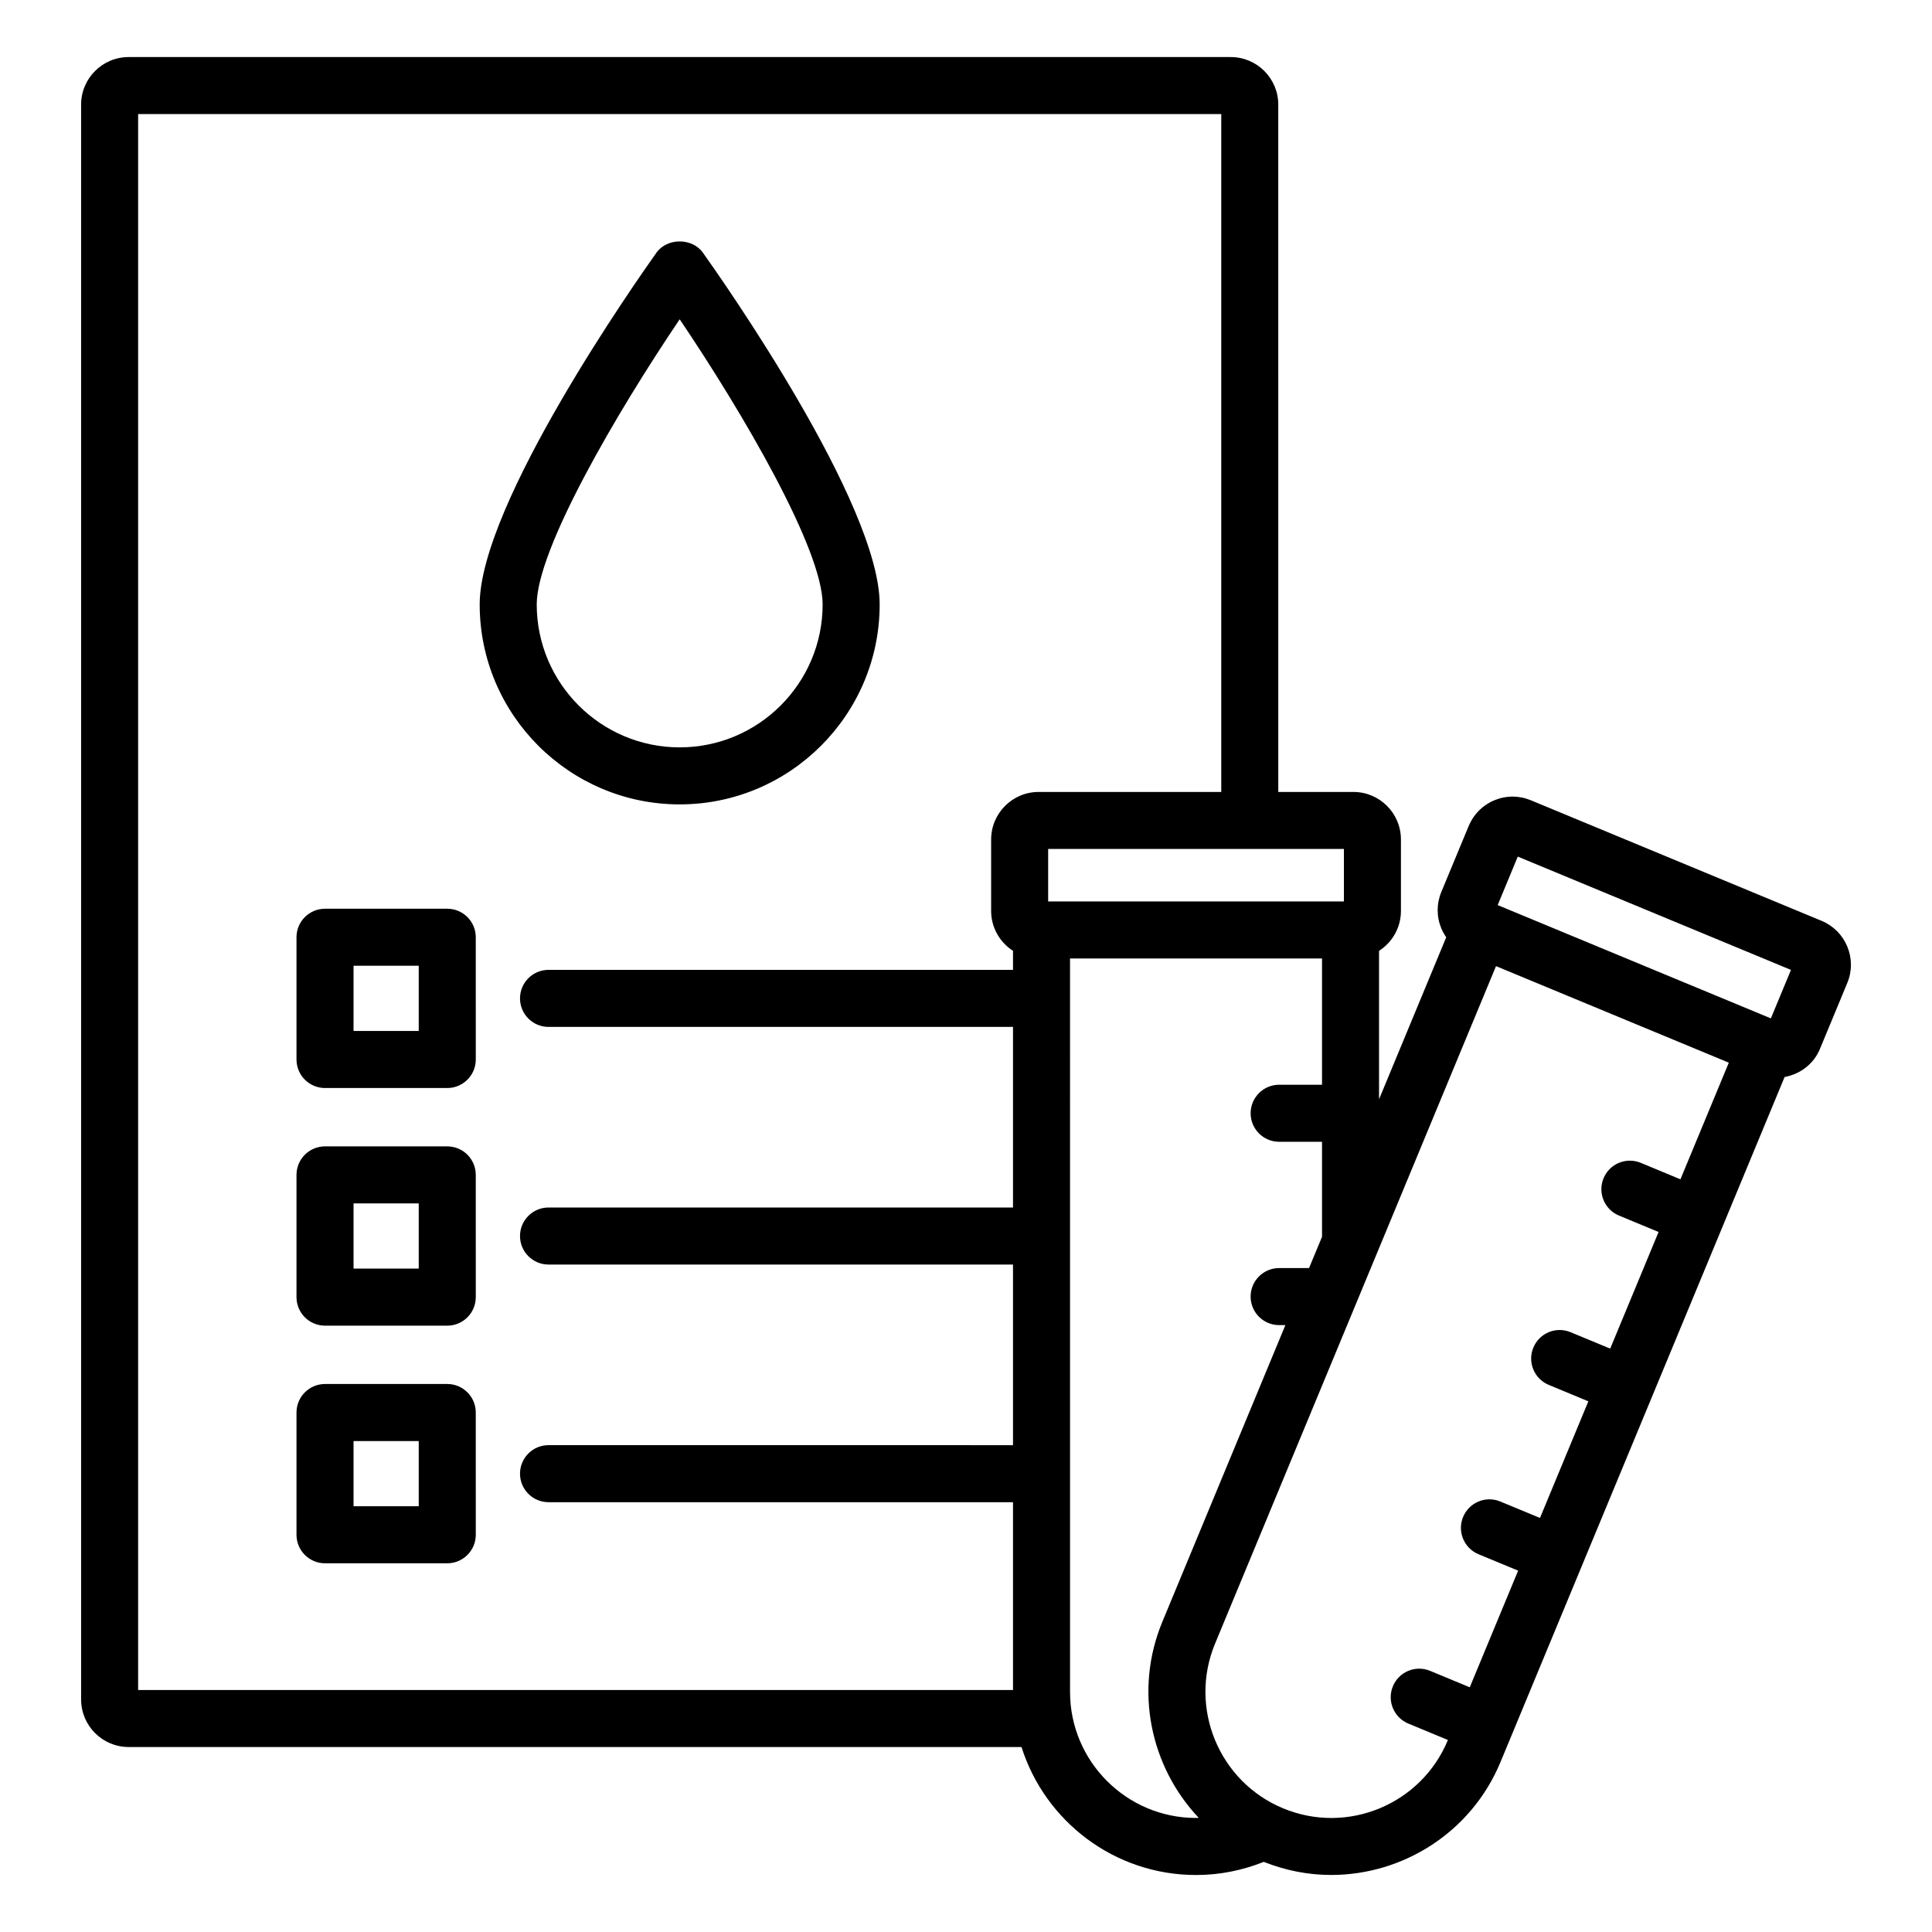 <?xml version="1.0" encoding="UTF-8"?>
<!-- Uploaded to: ICON Repo, www.svgrepo.com, Generator: ICON Repo Mixer Tools -->
<svg fill="#000000" width="800px" height="800px" version="1.1" viewBox="144 144 512 512" xmlns="http://www.w3.org/2000/svg">
 <path d="m317.97 210.96c-4.793 6.727-46.848 66.473-46.848 93.215 0 29.223 23.777 52.996 53 52.996s53-23.773 53-52.996c0-26.742-42.051-86.488-46.848-93.215-2.836-3.973-9.473-3.973-12.305 0zm6.152 131.1c-20.891 0-37.883-16.992-37.883-37.883 0-14.629 21.207-50.875 37.883-75.562 16.676 24.68 37.883 60.922 37.883 75.562 0 20.891-16.992 37.883-37.883 37.883zm-61.594 105.74h-32.395c-4.176 0-7.559 3.387-7.559 7.559v32.395c0 4.172 3.383 7.559 7.559 7.559h32.395c4.176 0 7.559-3.387 7.559-7.559l-0.004-32.398c0-4.172-3.379-7.555-7.555-7.555zm-7.559 32.391h-17.277v-17.277h17.277zm7.559-95.367h-32.395c-4.176 0-7.559 3.387-7.559 7.559v32.395c0 4.172 3.383 7.559 7.559 7.559h32.395c4.176 0 7.559-3.387 7.559-7.559l-0.004-32.398c0-4.172-3.379-7.555-7.555-7.555zm-7.559 32.391h-17.277v-17.277h17.277zm7.559 93.559h-32.395c-4.176 0-7.559 3.387-7.559 7.559v32.395c0 4.172 3.383 7.559 7.559 7.559h32.395c4.176 0 7.559-3.387 7.559-7.559l-0.004-32.395c0-4.172-3.379-7.559-7.555-7.559zm-7.559 32.395h-17.277v-17.277h17.277zm378.58-148.32c-1.289-3.113-3.711-5.535-6.812-6.82l-77.047-31.949c-3.121-1.293-6.539-1.293-9.648-0.008-3.106 1.285-5.523 3.703-6.82 6.812l-7.258 17.496c-1.289 3.109-1.289 6.539-0.004 9.648 0.352 0.844 0.797 1.621 1.305 2.356l-17.805 42.934v-39.332c3.481-2.242 5.801-6.133 5.801-10.574v-18.945c0-6.945-5.648-12.594-12.594-12.594h-19.91l-0.004-182.16c0-6.945-5.648-12.594-12.594-12.594h-292.07c-6.945 0-12.594 5.652-12.594 12.594v422.67c0 6.945 5.652 12.594 12.594 12.594l236.62 0.004c6.211 19.637 24.59 33.914 46.254 33.914 6.34 0 12.383-1.258 17.941-3.481 5.859 2.332 11.91 3.469 17.871 3.469 19.035 0 37.137-11.277 44.871-29.922l75.289-181.54c4.043-0.758 7.668-3.352 9.359-7.43l7.258-17.504c1.289-3.109 1.281-6.531 0-9.641zm-226.89-28.387v18.945c0 4.438 2.32 8.328 5.797 10.57v5.043l-123.09 0.004c-4.176 0-7.559 3.387-7.559 7.559s3.383 7.559 7.559 7.559h123.09v47.863l-123.09-0.004c-4.176 0-7.559 3.387-7.559 7.559 0 4.172 3.383 7.559 7.559 7.559h123.09v47.863l-123.09-0.004c-4.176 0-7.559 3.387-7.559 7.559s3.383 7.559 7.559 7.559h123.09v49.77l-231.85-0.004v-417.63h287.04v179.64h-48.391c-6.945 0-12.594 5.652-12.594 12.594zm15.113 16.426v-13.906h78.379v13.906zm39.191 242.89c-18.41 0-33.391-14.98-33.391-33.391l-0.004-194.38h66.781v33.461h-11.359c-4.172 0-7.559 3.387-7.559 7.559s3.387 7.559 7.559 7.559h11.359v25.18l-3.438 8.285h-7.926c-4.172 0-7.559 3.387-7.559 7.559 0 4.172 3.387 7.559 7.559 7.559h1.656l-32.613 78.637c-7.555 18.223-3.106 38.457 9.652 51.945-0.238-0.004-0.477 0.027-0.719 0.027zm128.37-169.25-10.496-4.356c-3.883-1.609-8.285 0.227-9.879 4.082-1.598 3.856 0.23 8.281 4.082 9.879l10.5 4.356-12.82 30.91-10.496-4.352c-3.863-1.609-8.277 0.227-9.875 4.09-1.598 3.852 0.23 8.277 4.09 9.875l10.492 4.352-12.82 30.91-10.5-4.352c-3.863-1.613-8.277 0.23-9.875 4.09-1.598 3.852 0.23 8.277 4.09 9.875l10.496 4.352-12.82 30.91-10.496-4.352c-3.856-1.609-8.281 0.227-9.875 4.09-1.598 3.852 0.23 8.277 4.09 9.875l10.492 4.352-0.027 0.066c-7.051 17.004-26.602 25.121-43.637 18.051-17.004-7.051-25.102-26.629-18.051-43.637l74.465-179.56 61.691 25.586zm23.965-42.648-72.398-30.023 5.328-12.848 72.398 30.027z"/>
</svg>